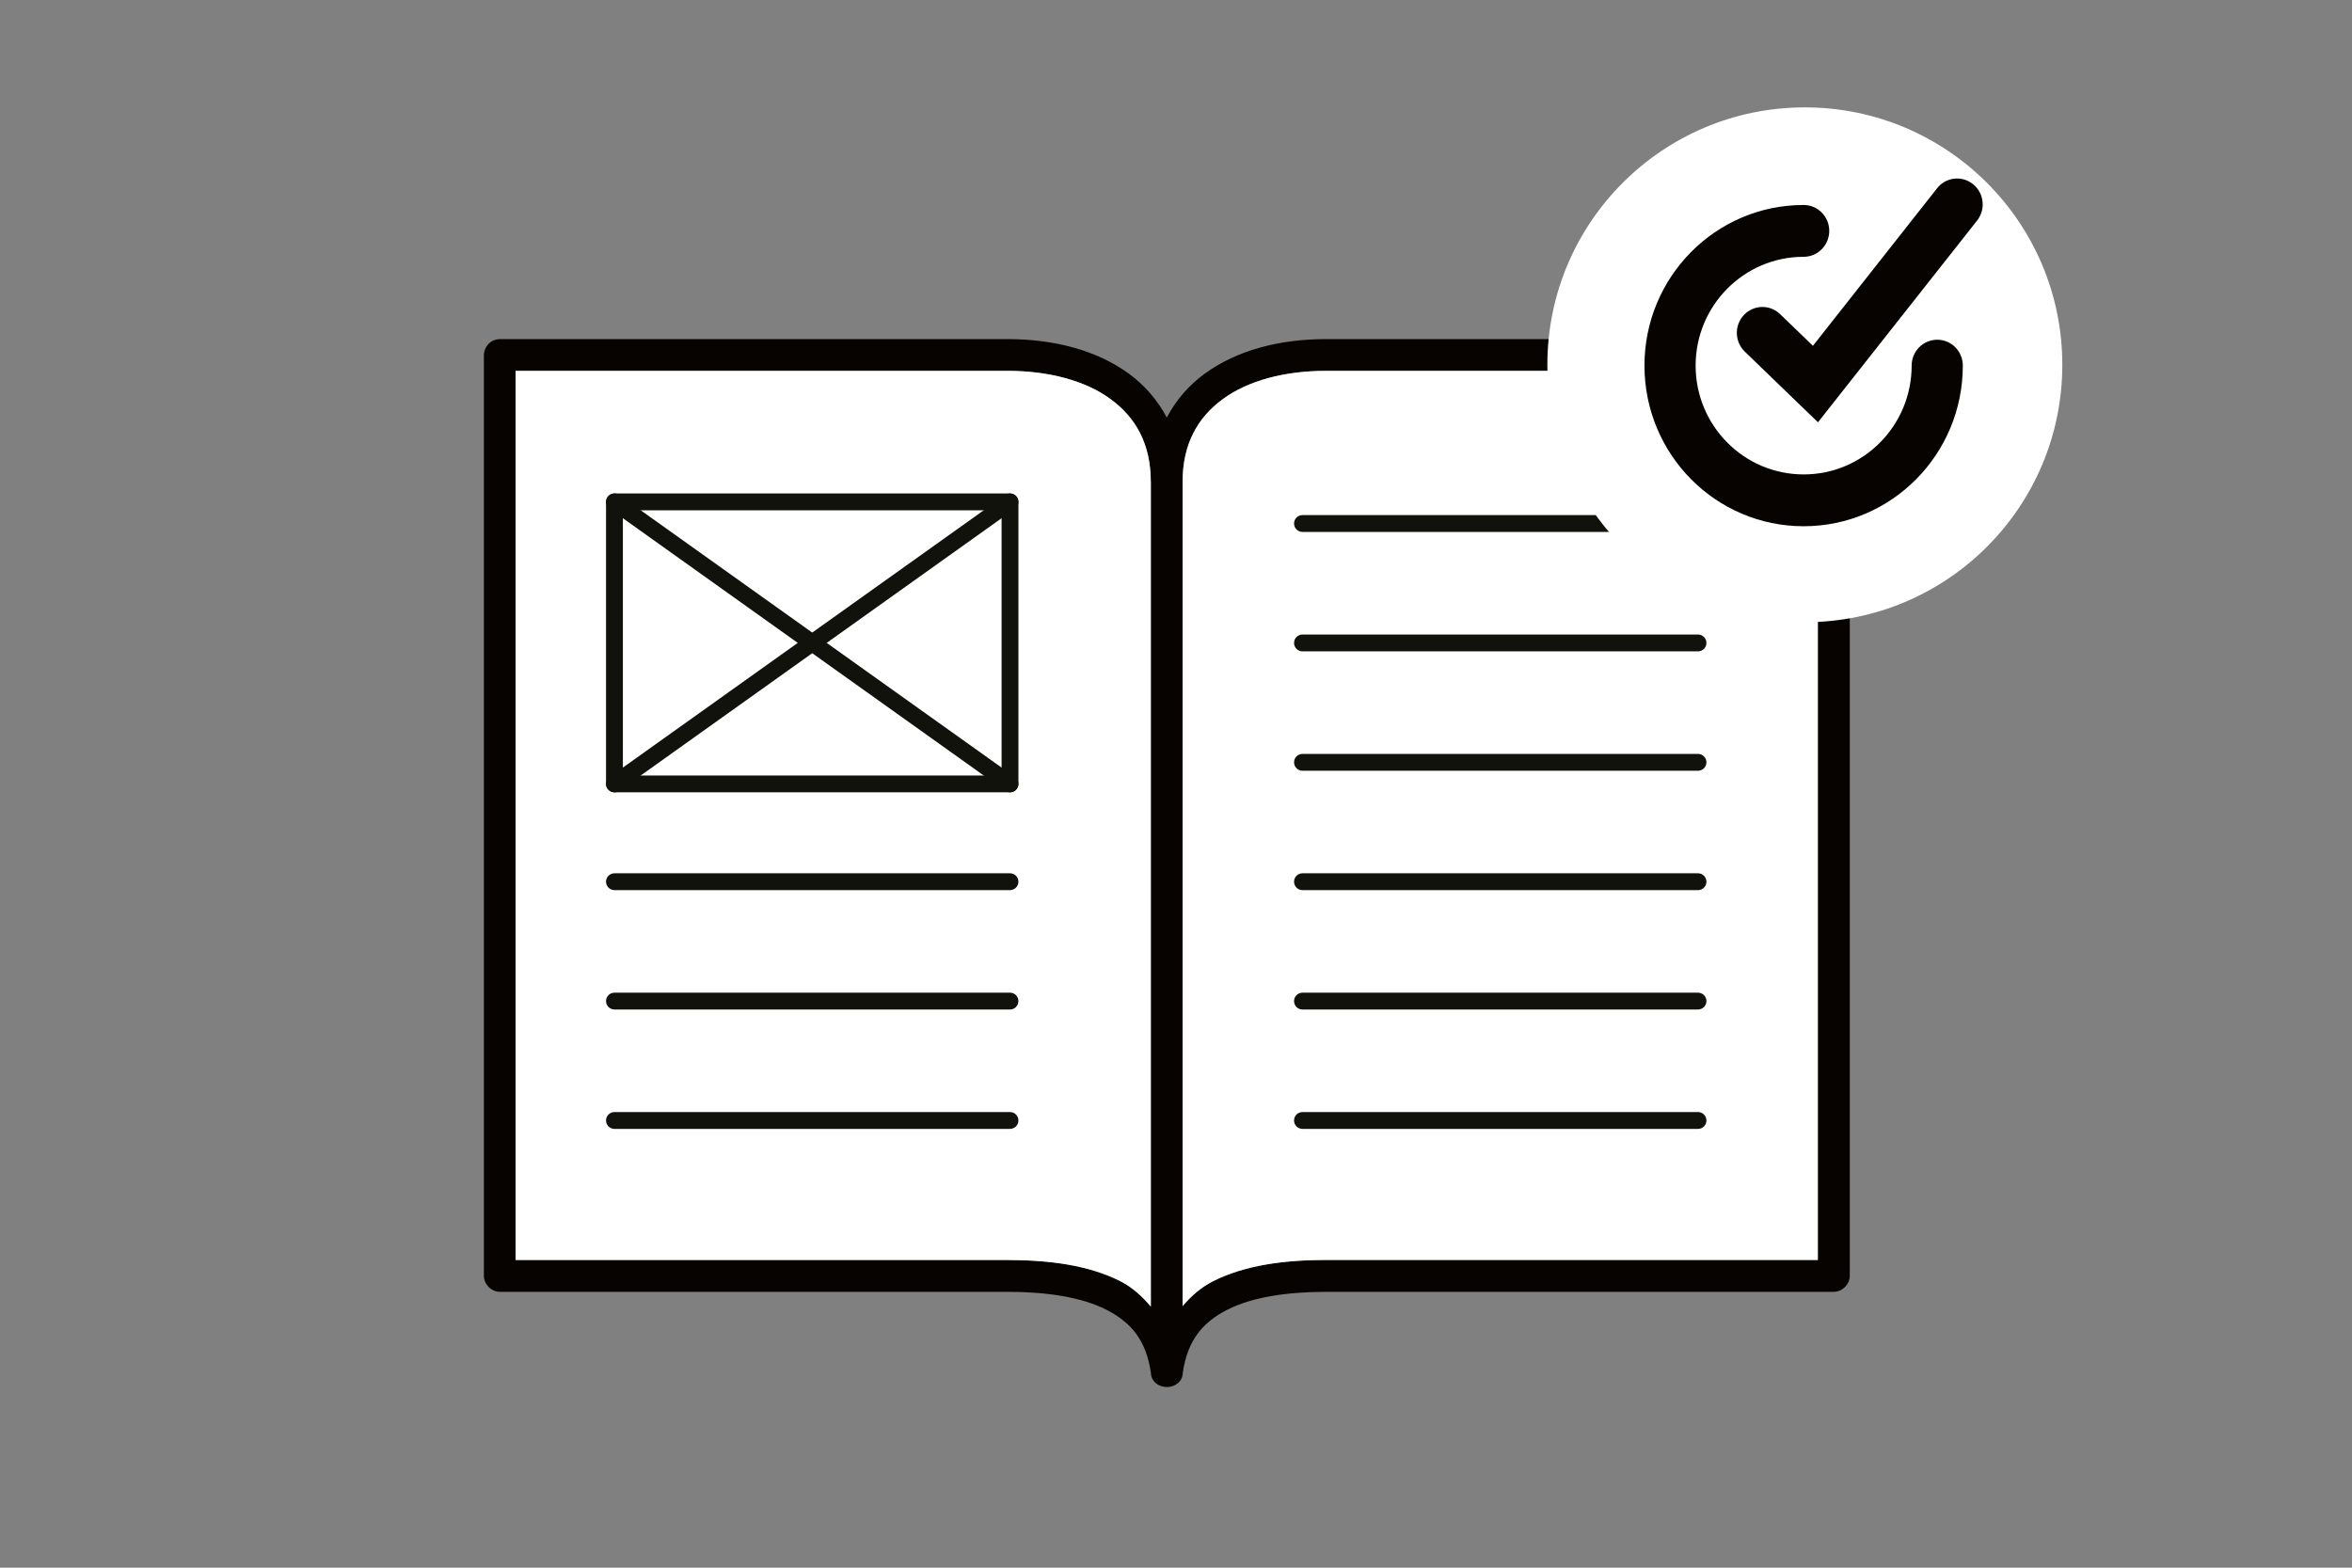 <?xml version="1.0" encoding="UTF-8"?>
<svg id="Livello_2" data-name="Livello 2" xmlns="http://www.w3.org/2000/svg" viewBox="0 0 491.45 327.63">
  <rect x="0" y="0" width="491.45" height="327.63" fill="#808080" stroke="none"/>
  <defs>
    <style>
      .cls-1 {
        fill: #060300;
      }

      .cls-2 {
        fill: #fff;
      }

      .cls-3 {
        fill: #12120d;
      }
    </style>
  </defs>
  <path class="cls-1" d="m383.16,70.87h-106.08c-9.67,0-18.61,2.29-25.4,7.26-3.28,2.39-5.95,5.49-7.88,9.13-1.93-3.63-4.6-6.73-7.88-9.13-6.78-4.97-15.74-7.26-25.41-7.26h-106.08c-2.22.06-3.31,1.92-3.32,3.32v192.47c0,1.73,1.58,3.32,3.32,3.32h106.08c8.08,0,15.44,1.08,20.64,3.73,5.2,2.64,8.37,6.41,9.34,13.27.04,1.72,1.59,2.9,3.32,2.9s3.29-1.18,3.32-2.9c.98-6.86,4.14-10.63,9.34-13.27,5.19-2.65,12.56-3.73,20.64-3.73h106.08c1.74,0,3.32-1.58,3.32-3.32V74.18c0-1.74-1.58-3.32-3.32-3.32Zm-142.69,202.21c-1.79-2.12-3.83-4.01-6.33-5.29-6.71-3.41-14.99-4.45-23.65-4.45h-102.76V77.5h102.76c8.61,0,16.28,2.03,21.57,5.91,5.29,3.87,8.4,9.4,8.4,17.32v172.34Zm139.37-9.75h-102.76c-8.65,0-16.93,1.06-23.65,4.46-2.48,1.26-4.55,3.09-6.33,5.18V100.73c0-7.92,3.12-13.45,8.4-17.32,5.29-3.88,12.96-5.91,21.57-5.91h102.76v185.82Z"/>
  <path class="cls-2" d="m379.84,77.5v185.82h-102.76c-8.65,0-16.93,1.06-23.65,4.46-2.48,1.26-4.55,3.09-6.33,5.18V100.73c0-7.92,3.12-13.45,8.4-17.32,5.29-3.88,12.96-5.91,21.57-5.91h102.76Z"/>
  <path class="cls-2" d="m240.47,100.73v172.34c-1.79-2.12-3.83-4.01-6.33-5.29-6.71-3.41-14.99-4.45-23.65-4.45h-102.76V77.5h102.76c8.61,0,16.28,2.03,21.57,5.91,5.29,3.87,8.4,9.4,8.4,17.32Z"/>
  <path class="cls-3" d="m211.04,186.03h-82.65c-.97,0-1.76-.79-1.76-1.76s.79-1.76,1.76-1.76h82.65c.97,0,1.76.79,1.76,1.76s-.79,1.76-1.76,1.76Z"/>
  <path class="cls-3" d="m211.04,210.98h-82.65c-.97,0-1.76-.79-1.76-1.76s.79-1.76,1.76-1.76h82.65c.97,0,1.76.79,1.76,1.76s-.79,1.76-1.76,1.76Z"/>
  <path class="cls-3" d="m211.04,235.93h-82.65c-.97,0-1.76-.79-1.76-1.76s.79-1.76,1.76-1.76h82.65c.97,0,1.76.79,1.76,1.76s-.79,1.76-1.76,1.76Z"/>
  <path class="cls-3" d="m354.8,111.17h-82.65c-.97,0-1.76-.79-1.76-1.76s.79-1.76,1.76-1.76h82.65c.97,0,1.76.79,1.76,1.76s-.79,1.76-1.76,1.76Z"/>
  <path class="cls-3" d="m354.8,136.13h-82.65c-.97,0-1.76-.79-1.76-1.76s.79-1.76,1.76-1.76h82.65c.97,0,1.76.79,1.76,1.76s-.79,1.76-1.76,1.76Z"/>
  <path class="cls-3" d="m354.8,161.08h-82.65c-.97,0-1.76-.79-1.76-1.76s.79-1.76,1.76-1.76h82.65c.97,0,1.76.79,1.76,1.76s-.79,1.76-1.76,1.76Z"/>
  <path class="cls-3" d="m354.8,186.03h-82.65c-.97,0-1.76-.79-1.76-1.76s.79-1.76,1.76-1.76h82.65c.97,0,1.76.79,1.76,1.76s-.79,1.76-1.76,1.76Z"/>
  <path class="cls-3" d="m354.8,210.98h-82.65c-.97,0-1.76-.79-1.76-1.76s.79-1.76,1.76-1.76h82.65c.97,0,1.76.79,1.76,1.76s-.79,1.76-1.76,1.76Z"/>
  <path class="cls-3" d="m354.8,235.93h-82.65c-.97,0-1.76-.79-1.76-1.76s.79-1.76,1.76-1.76h82.65c.97,0,1.76.79,1.76,1.76s-.79,1.76-1.76,1.76Z"/>
  <path class="cls-3" d="m211.04,165.59h-82.65c-.97,0-1.76-.79-1.76-1.76v-58.94c0-.97.79-1.76,1.76-1.76h82.65c.97,0,1.76.79,1.76,1.76v58.94c0,.97-.79,1.76-1.76,1.76Zm-80.89-3.52h79.13v-55.42h-79.13v55.42Z"/>
  <path class="cls-3" d="m211.04,165.59c-.35,0-.71-.11-1.02-.33l-82.65-58.94c-.79-.56-.98-1.66-.41-2.45.56-.79,1.66-.98,2.45-.41l82.65,58.94c.79.56.98,1.66.41,2.45-.34.48-.88.74-1.43.74Z"/>
  <path class="cls-3" d="m128.39,165.59c-.55,0-1.09-.26-1.43-.74-.56-.79-.38-1.89.41-2.45l82.65-58.94c.79-.57,1.89-.38,2.45.41.56.79.38,1.89-.41,2.45l-82.65,58.94c-.31.22-.67.33-1.02.33Z"/>
  <circle class="cls-2" cx="377.12" cy="76.24" r="53.8"/>
  <path class="cls-1" d="m343.61,76.41c0,18.55,14.89,33.57,33.26,33.57s33.26-15.02,33.26-33.57c0-2.99-2.38-5.41-5.34-5.41s-5.35,2.42-5.35,5.41c0,12.56-10.1,22.74-22.57,22.74s-22.57-10.19-22.57-22.74,10.1-22.74,22.57-22.74c2.96,0,5.35-2.43,5.35-5.42s-2.39-5.41-5.35-5.41c-18.37,0-33.26,15.02-33.26,33.57h0Z"/>
  <path class="cls-1" d="m375.64,84.18l4.23,4.07,3.64-4.62,29.6-37.53c1.85-2.34,1.47-5.74-.84-7.61-2.3-1.86-5.67-1.49-7.51.85l-25.95,32.93-6.86-6.62c-2.14-2.07-5.51-1.98-7.56.18-2.04,2.16-1.95,5.59.18,7.65l11.06,10.69h0Z"/>
</svg>